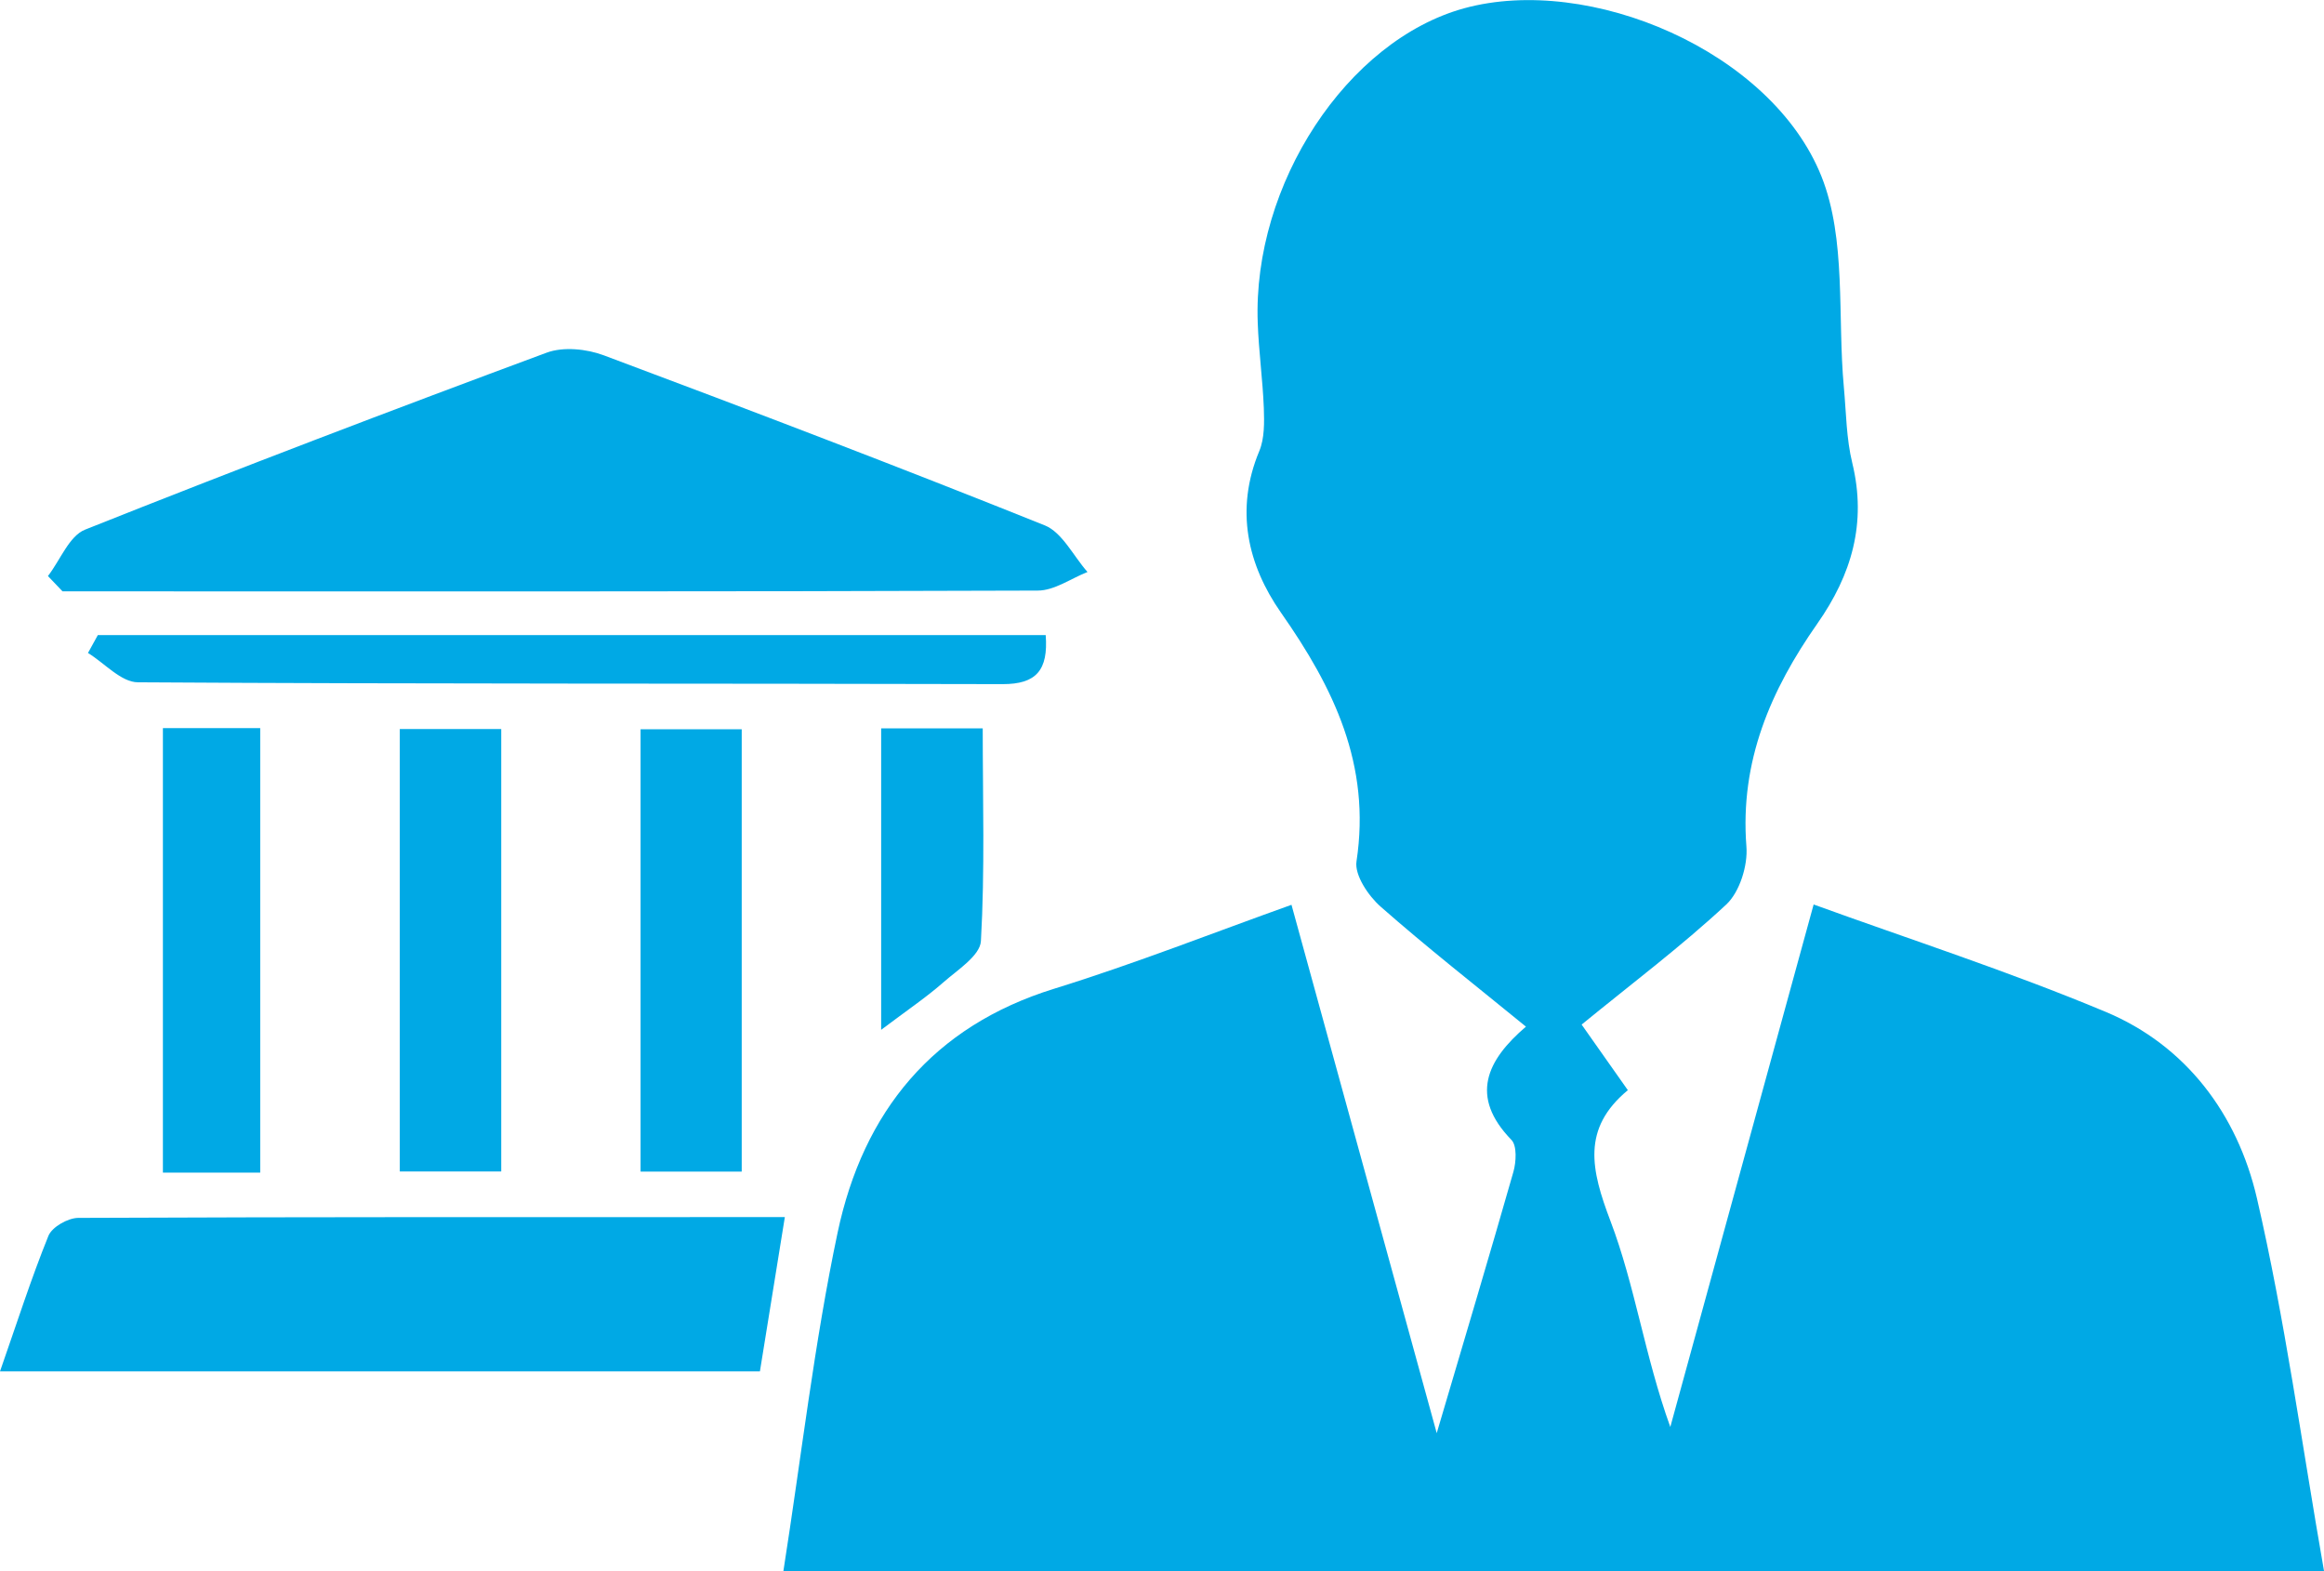 <svg width="71" height="48" viewBox="0 0 71 48" fill="none" xmlns="http://www.w3.org/2000/svg">
<g clip-path="url(#clip0_42_2686)">
<path d="M71 48H23.933C24.483 44.495 24.876 41.041 25.589 37.661C26.373 33.95 28.512 31.351 32.202 30.208C34.687 29.438 37.114 28.479 39.456 27.643C40.933 33.016 42.393 38.327 43.893 43.784C44.728 40.954 45.499 38.383 46.236 35.8C46.321 35.501 46.348 35.006 46.178 34.828C44.885 33.497 45.421 32.389 46.619 31.365C45.061 30.093 43.584 28.936 42.179 27.699C41.806 27.371 41.378 26.737 41.442 26.316C41.891 23.364 40.743 21.012 39.134 18.716C38.119 17.263 37.722 15.579 38.472 13.781C38.635 13.391 38.625 12.903 38.611 12.468C38.577 11.6 38.455 10.732 38.425 9.865C38.265 5.628 41.157 1.237 44.728 0.254C48.558 -0.798 54.118 1.561 55.646 5.387C56.413 7.311 56.131 9.673 56.332 11.837C56.403 12.611 56.406 13.402 56.59 14.151C57.034 15.987 56.566 17.562 55.52 19.054C54.101 21.078 53.151 23.253 53.354 25.859C53.402 26.441 53.147 27.253 52.74 27.633C51.362 28.915 49.855 30.047 48.32 31.302C48.751 31.915 49.203 32.553 49.732 33.306C48.313 34.483 48.609 35.741 49.199 37.299C49.95 39.271 50.248 41.428 51.029 43.596C52.479 38.316 53.925 33.041 55.408 27.633C58.294 28.681 61.359 29.671 64.326 30.912C66.78 31.936 68.356 34.041 68.95 36.605C69.808 40.313 70.318 44.104 71.003 48.011L71 48Z" fill="#00A9E5"/>
<path d="M1.466 17.597C1.84 17.113 2.115 16.374 2.597 16.182C7.275 14.318 11.983 12.524 16.702 10.774C17.214 10.586 17.924 10.659 18.453 10.858C22.958 12.544 27.453 14.259 31.917 16.05C32.453 16.266 32.792 16.987 33.224 17.475C32.718 17.674 32.212 18.043 31.703 18.043C22.106 18.078 12.506 18.067 2.909 18.067C2.576 18.067 2.244 18.067 1.911 18.067C1.762 17.911 1.612 17.754 1.463 17.597H1.466Z" fill="#00A9E5"/>
<path d="M23.977 37.187C23.695 38.93 23.457 40.4 23.216 41.898H0C0.519 40.414 0.951 39.062 1.48 37.755C1.592 37.484 2.074 37.212 2.386 37.208C9.502 37.177 16.614 37.184 23.977 37.184V37.187Z" fill="#00A9E5"/>
<path d="M2.991 19.402H31.947C32.029 20.475 31.659 20.904 30.63 20.901C21.824 20.876 13.022 20.901 4.216 20.845C3.703 20.845 3.198 20.263 2.688 19.949C2.79 19.765 2.892 19.583 2.991 19.399V19.402Z" fill="#00A9E5"/>
<path d="M15.313 35.79H12.214V22.273H15.313V35.79Z" fill="#00A9E5"/>
<path d="M22.66 35.794H19.57V22.28H22.66V35.794Z" fill="#00A9E5"/>
<path d="M7.95 35.825H4.977V22.245H7.95V35.825Z" fill="#00A9E5"/>
<path d="M26.92 31.459V22.253H30.023C30.023 24.42 30.091 26.591 29.968 28.748C29.945 29.197 29.245 29.636 28.811 30.02C28.302 30.466 27.735 30.849 26.92 31.462V31.459Z" fill="#00A9E5"/>
</g>
<defs>
<clipPath id="clip0_42_2686">
<rect width="71" height="48" fill="white"/>
</clipPath>
</defs>
</svg>
